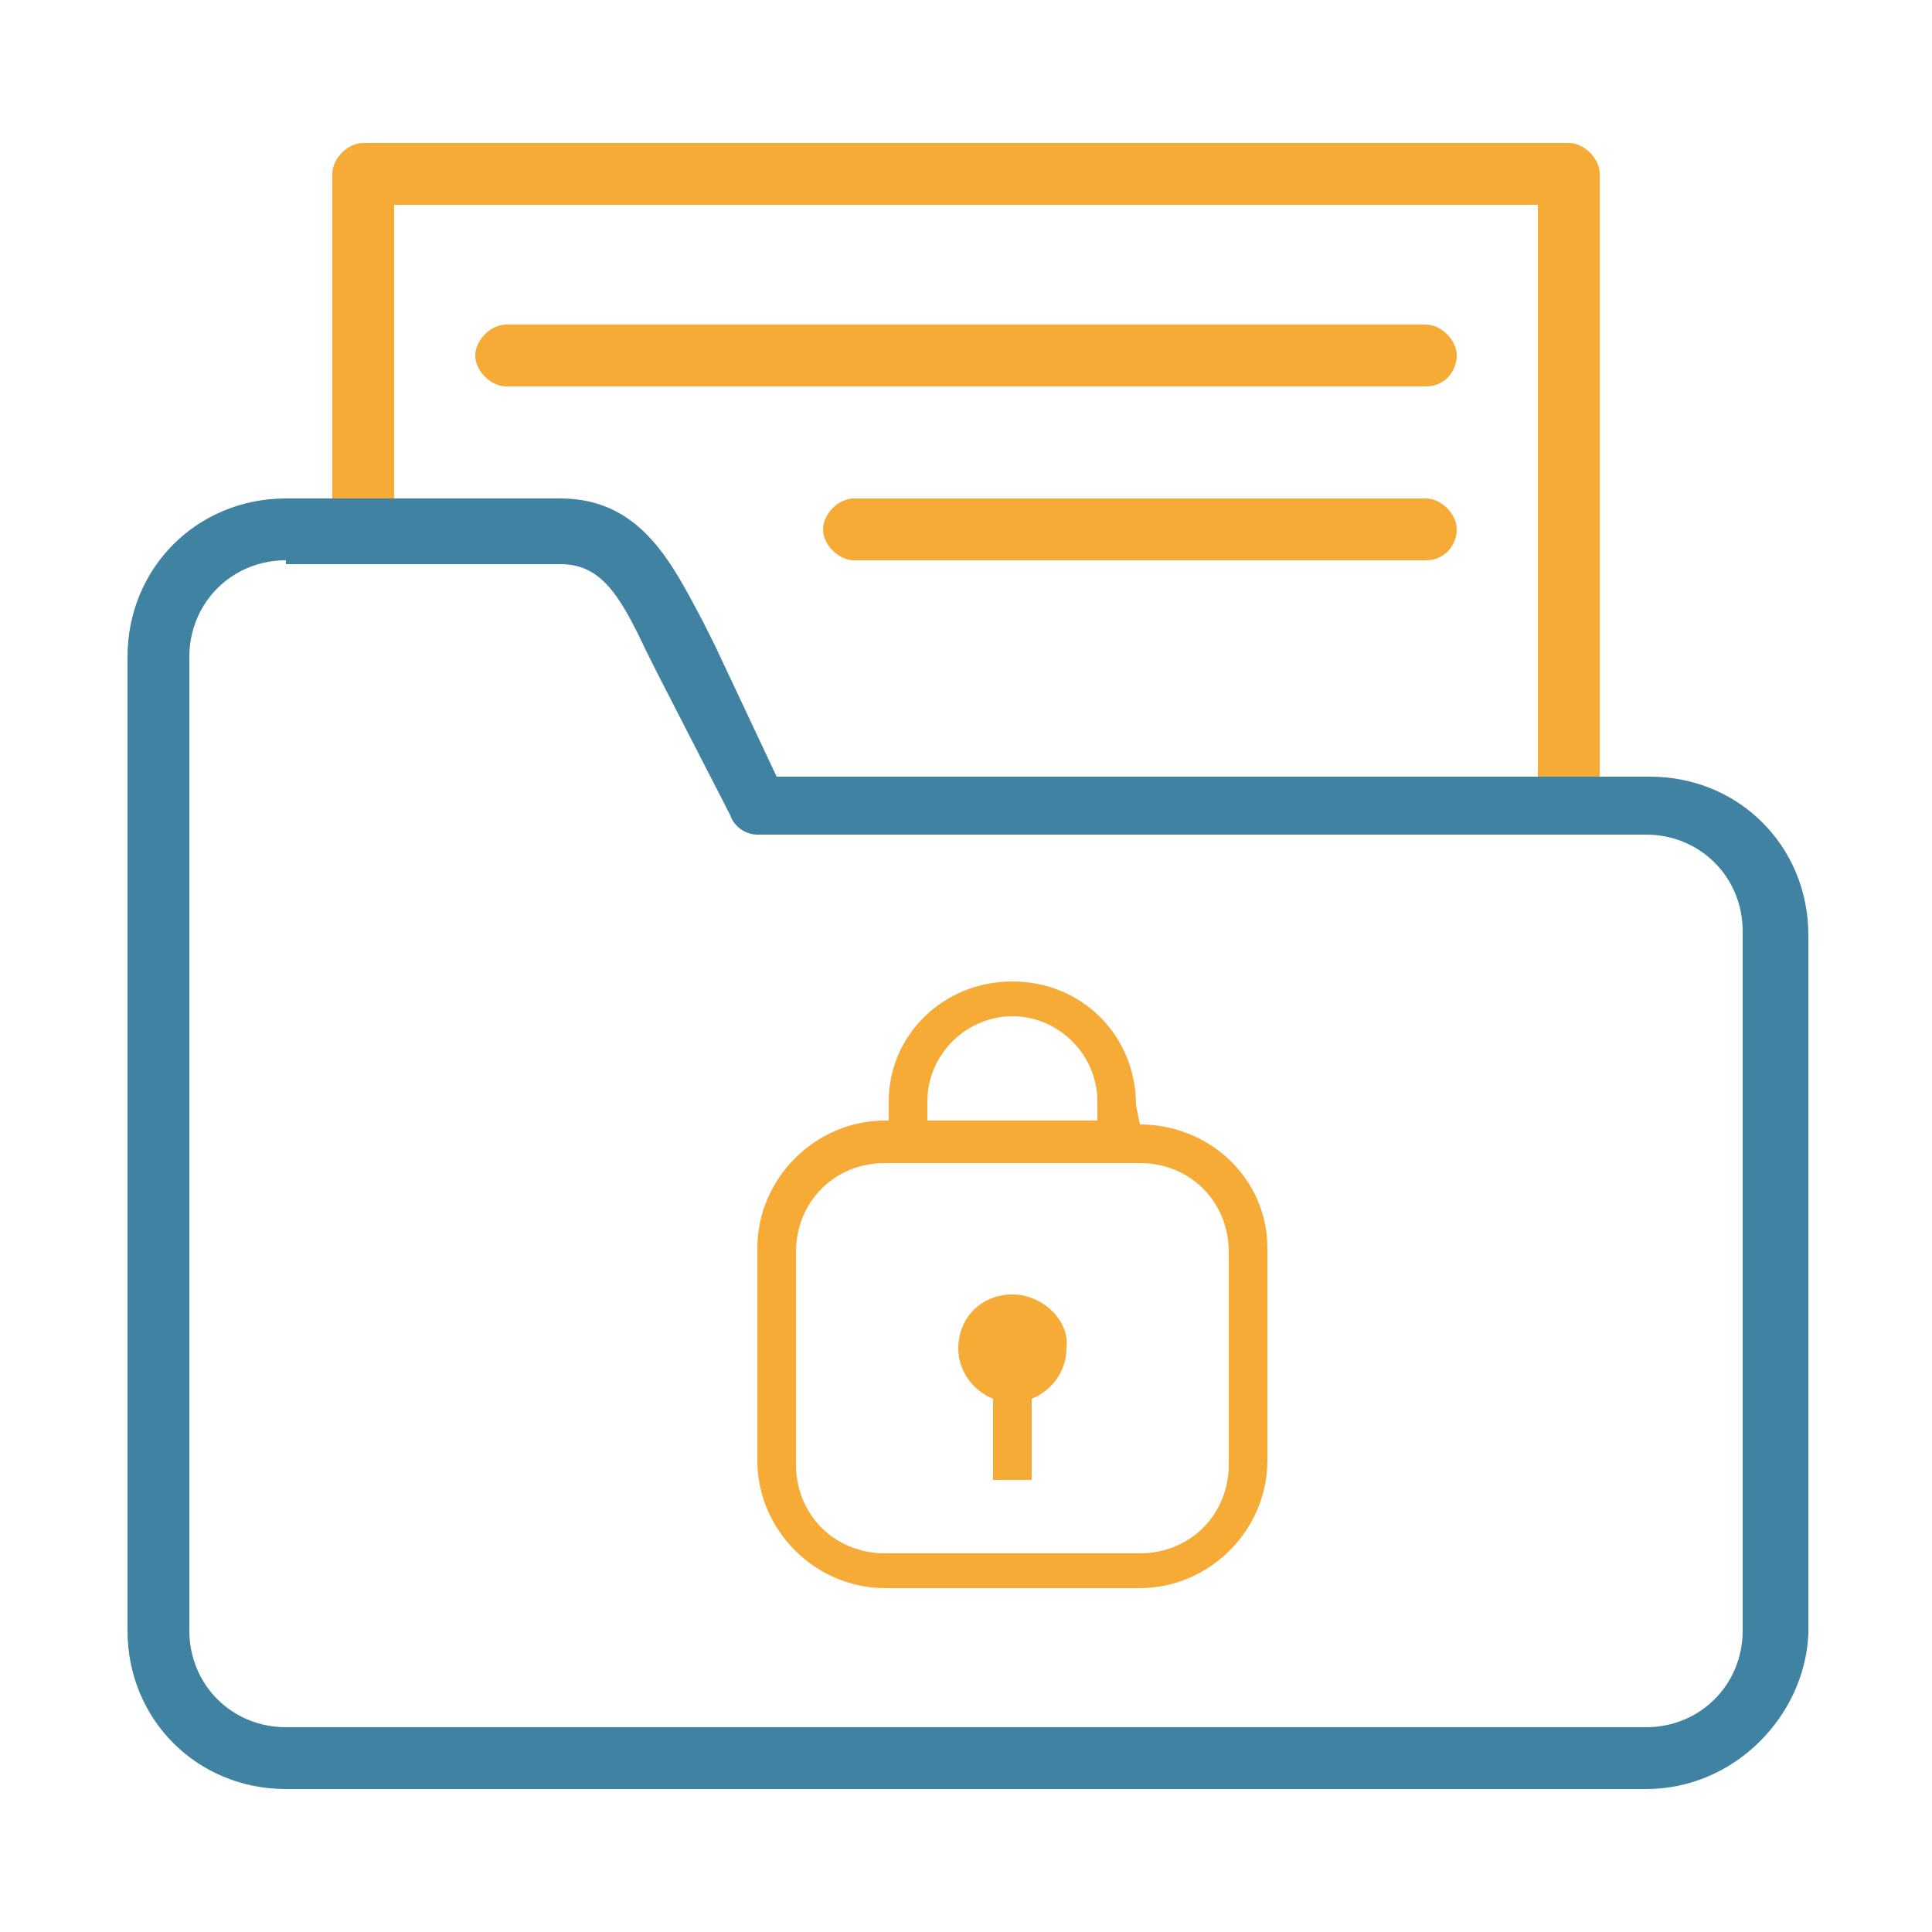 <svg xmlns="http://www.w3.org/2000/svg" xmlns:xlink="http://www.w3.org/1999/xlink" id="Layer_1" x="0px" y="0px" viewBox="0 0 50 50" style="enable-background:new 0 0 50 50;" xml:space="preserve"><style type="text/css">	.st0{display:none;}	.st1{display:inline;}	.st2{fill:#4082A2;}	.st3{fill:#F6AB36;}</style><g class="st0">	<g class="st1">		<g>			<g>				<path class="st2" d="M45,37.9c-0.4,0-0.8-0.4-0.8-0.8V9.4c0-1.2-1-2.2-2.2-2.2H8.1c-1.2,0-2.2,1-2.2,2.2v27.7     c0,0.4-0.4,0.8-0.8,0.8s-0.8-0.4-0.8-0.8V9.4c0-2.1,1.7-3.9,3.9-3.9h33.9c2.1,0,3.9,1.7,3.9,3.9v27.7     C45.8,37.6,45.4,37.9,45,37.9z"></path>			</g>		</g>		<g>			<g>				<path class="st2" d="M47.8,44.4H2.2c-0.4,0-0.8-0.4-0.8-0.8v-6.5c0-0.4,0.4-0.8,0.8-0.8h45.7c0.4,0,0.8,0.4,0.8,0.8v6.5     C48.7,44.1,48.3,44.4,47.8,44.4z M3,42.8H47V38H3V42.8z"></path>			</g>		</g>		<g>			<g>				<rect x="35.1" y="41.1" class="st2" width="2.1" height="2.1"></rect>			</g>		</g>		<g>			<g>				<rect x="38.5" y="41.1" class="st2" width="2.1" height="2.1"></rect>			</g>		</g>		<g>			<g>				<rect x="41.9" y="41.1" class="st2" width="2.1" height="2.1"></rect>			</g>		</g>	</g>	<g class="st1">		<g>			<path class="st3" d="M25,25.9c-2,0-3.5-1.6-3.5-3.5s1.6-3.5,3.5-3.5s3.5,1.6,3.5,3.5S27,25.9,25,25.9z M25,20.5    c-1.1,0-1.9,0.9-1.9,1.9s0.9,1.9,1.9,1.9c1.1,0,1.9-0.9,1.9-1.9S26.1,20.5,25,20.5z"></path>		</g>		<g>			<path class="st3" d="M26.6,32.9h-3.1c-0.4,0-0.8-0.3-0.8-0.7l-0.4-2.8c-0.7-0.3-1.4-0.7-2-1.2l-2.6,1.1c-0.4,0.2-0.8,0-1-0.3    l-1.6-2.7c-0.2-0.4-0.1-0.8,0.2-1.1l2.3-1.7c-0.1-0.4-0.1-0.8-0.1-1.2c0-0.4,0-0.8,0.1-1.2l-2.3-1.7c-0.3-0.2-0.4-0.7-0.2-1.1    l1.6-2.7c0.2-0.4,0.6-0.5,1-0.3l2.6,1.1c0.6-0.5,1.3-0.9,2-1.2l0.4-2.8c0.1-0.4,0.4-0.7,0.8-0.7h3.1c0.4,0,0.8,0.3,0.8,0.7    l0.4,2.8c0.7,0.3,1.4,0.7,2,1.2l2.6-1.1c0.4-0.2,0.8,0,1,0.3l1.6,2.7c0.2,0.4,0.1,0.8-0.2,1.1l-2.3,1.7c0.1,0.4,0.1,0.8,0.1,1.2    c0,0.4,0,0.8-0.1,1.2l2.3,1.7c0.3,0.2,0.4,0.7,0.2,1.1L33.4,29c-0.2,0.4-0.6,0.5-1,0.3l-2.6-1.1c-0.6,0.5-1.3,0.9-2,1.2l-0.4,2.8    C27.3,32.6,27,32.9,26.6,32.9z M24.2,31.3h1.7l0.3-2.6c0-0.3,0.3-0.6,0.6-0.7c0.8-0.3,1.6-0.7,2.3-1.3c0.3-0.2,0.6-0.3,1-0.1    l2.3,1l0.8-1.5l-2.1-1.6c-0.3-0.2-0.4-0.5-0.3-0.8c0.1-0.4,0.1-0.9,0.1-1.3c0-0.4,0-0.9-0.1-1.3c-0.1-0.3,0-0.6,0.3-0.8l2.1-1.6    l-0.8-1.5l-2.4,1c-0.3,0.2-0.7,0.1-0.9-0.1c-0.6-0.6-1.4-1.1-2.3-1.3c-0.3-0.1-0.5-0.4-0.6-0.7l-0.3-2.6h-1.7l-0.3,2.6    c0,0.3-0.3,0.6-0.6,0.7c-0.8,0.3-1.6,0.7-2.3,1.3c-0.3,0.2-0.6,0.3-1,0.1l-2.3-1l-0.8,1.5l2.1,1.6c0.3,0.2,0.4,0.5,0.3,0.8    c-0.1,0.4-0.1,0.9-0.1,1.3c0,0.4,0,0.9,0.1,1.3c0.1,0.3,0,0.6-0.3,0.8l-2.1,1.6l0.8,1.5l2.4-1c0.3-0.2,0.7-0.1,0.9,0.1    c0.6,0.6,1.4,1.1,2.3,1.3c0.3,0.1,0.5,0.4,0.6,0.7L24.2,31.3z"></path>		</g>	</g></g><g class="st0">	<g class="st1">		<g>			<g>				<path class="st3" d="M40.6,21.5c-0.4,0-0.8-0.4-0.8-0.8V5.3H10.2v8.2c0,0.4-0.4,0.8-0.8,0.8c-0.4,0-0.8-0.4-0.8-0.8v-9     c0-0.4,0.4-0.8,0.8-0.8h31.2c0.4,0,0.8,0.4,0.8,0.8v16.1C41.4,21.1,41,21.5,40.6,21.5z"></path>			</g>		</g>		<g>			<g>				<path class="st3" d="M36.9,10H13.1c-0.4,0-0.8-0.4-0.8-0.8c0-0.4,0.4-0.8,0.8-0.8h23.8c0.4,0,0.8,0.4,0.8,0.8     C37.7,9.6,37.4,10,36.9,10z"></path>			</g>		</g>		<g>			<g>				<path class="st3" d="M36.9,14.5H22.1c-0.4,0-0.8-0.4-0.8-0.8c0-0.4,0.4-0.8,0.8-0.8h14.8c0.4,0,0.8,0.4,0.8,0.8     C37.7,14.1,37.4,14.5,36.9,14.5z"></path>			</g>		</g>	</g>	<g class="st1">		<g>			<path class="st2" d="M42.6,46.3H7.4c-2.3,0-4.1-1.8-4.1-4.1V17c0-2.3,1.8-4.1,4.1-4.1h7.1c2.1,0,2.9,1.7,3.7,3.2    c0.1,0.2,0.2,0.4,0.3,0.6c0,0,0,0,0,0l1.6,3.4h22.6c2.3,0,4.1,1.8,4.1,4.1v18.1C46.7,44.4,44.9,46.3,42.6,46.3z M7.4,14.5    c-1.4,0-2.5,1.1-2.5,2.5v25.2c0,1.4,1.1,2.5,2.5,2.5h35.2c1.4,0,2.5-1.1,2.5-2.5V24.1c0-1.4-1.1-2.5-2.5-2.5H19.6    c-0.3,0-0.6-0.2-0.7-0.5L17,17.4c-0.1-0.2-0.2-0.4-0.3-0.6c-0.7-1.5-1.2-2.2-2.2-2.2H7.4z"></path>		</g>	</g></g><g>	<g>		<g>			<g>				<path class="st3" d="M40.6,21.5c-0.4,0-0.8-0.4-0.8-0.8V5.3H10.2v8.2c0,0.4-0.4,0.8-0.8,0.8c-0.4,0-0.8-0.4-0.8-0.8v-9     c0-0.4,0.4-0.8,0.8-0.8h31.2c0.4,0,0.8,0.4,0.8,0.8v16.1C41.4,21.1,41,21.5,40.6,21.5z"></path>			</g>		</g>		<g>			<g>				<path class="st3" d="M36.9,10H13.1c-0.4,0-0.8-0.4-0.8-0.8c0-0.4,0.4-0.8,0.8-0.8h23.8c0.4,0,0.8,0.4,0.8,0.8     C37.7,9.6,37.4,10,36.9,10z"></path>			</g>		</g>		<g>			<g>				<path class="st3" d="M36.9,14.5H22.1c-0.4,0-0.8-0.4-0.8-0.8c0-0.4,0.4-0.8,0.8-0.8h14.8c0.4,0,0.8,0.4,0.8,0.8     C37.7,14.1,37.4,14.5,36.9,14.5z"></path>			</g>		</g>	</g>	<g>		<g>			<path class="st2" d="M42.6,46.3H7.4c-2.3,0-4.1-1.8-4.1-4.1V17c0-2.3,1.8-4.1,4.1-4.1h7.1c2.1,0,2.9,1.7,3.7,3.2    c0.1,0.2,0.2,0.4,0.3,0.6c0,0,0,0,0,0l1.6,3.4h22.6c2.3,0,4.1,1.8,4.1,4.1v18.1C46.7,44.4,44.9,46.3,42.6,46.3z M7.4,14.5    c-1.4,0-2.5,1.1-2.5,2.5v25.2c0,1.4,1.1,2.5,2.5,2.5h35.2c1.4,0,2.5-1.1,2.5-2.5V24.1c0-1.4-1.1-2.5-2.5-2.5H19.6    c-0.3,0-0.6-0.2-0.7-0.5L17,17.4c-0.1-0.2-0.2-0.4-0.3-0.6c-0.7-1.5-1.2-2.2-2.2-2.2H7.4z"></path>		</g>	</g></g><g class="st0">	<g class="st1">		<g>			<g>				<path class="st3" d="M9.6,26c-0.4,0-0.8-0.4-0.8-0.8V4.4c0-0.4,0.4-0.8,0.8-0.8H34c0.4,0,0.8,0.4,0.8,0.8S34.4,5.2,34,5.2H10.5     v20C10.5,25.7,10.1,26,9.6,26z"></path>			</g>		</g>		<g>			<g>				<path class="st3" d="M40.8,26c-0.4,0-0.8-0.4-0.8-0.8V11.3c0-0.4,0.4-0.8,0.8-0.8c0.4,0,0.8,0.4,0.8,0.8v13.9     C41.6,25.7,41.2,26,40.8,26z"></path>			</g>		</g>		<g>			<path class="st3" d="M40.8,12.1H34c-0.4,0-0.8-0.4-0.8-0.8V4.4c0-0.3,0.2-0.6,0.5-0.8c0.3-0.1,0.7-0.1,0.9,0.2l6.8,6.8    c0.2,0.2,0.3,0.6,0.2,0.9C41.4,11.9,41.1,12.1,40.8,12.1z M34.8,10.5h4.1l-4.1-4.1V10.5z"></path>		</g>	</g>	<g class="st1">		<g>			<g>				<path class="st3" d="M12.8,46.4c-0.4,0-0.8-0.4-0.8-0.8v-4.8c0-0.4,0.4-0.8,0.8-0.8c0.4,0,0.8,0.4,0.8,0.8v4.8     C13.6,46,13.2,46.4,12.8,46.4z"></path>			</g>		</g>		<g>			<g>				<path class="st3" d="M16.8,44.6c-0.4,0-0.8-0.4-0.8-0.8v-2.9c0-0.4,0.4-0.8,0.8-0.8c0.4,0,0.8,0.4,0.8,0.8v2.9     C17.7,44.2,17.3,44.6,16.8,44.6z"></path>			</g>		</g>		<g>			<g>				<path class="st3" d="M20.9,46.4c-0.4,0-0.8-0.4-0.8-0.8v-4.8c0-0.4,0.4-0.8,0.8-0.8c0.4,0,0.8,0.4,0.8,0.8v4.8     C21.8,46,21.4,46.4,20.9,46.4z"></path>			</g>		</g>		<g>			<g>				<path class="st3" d="M25,44.6c-0.4,0-0.8-0.4-0.8-0.8v-2.9c0-0.4,0.4-0.8,0.8-0.8c0.4,0,0.8,0.4,0.8,0.8v2.9     C25.8,44.2,25.5,44.6,25,44.6z"></path>			</g>		</g>		<g>			<g>				<path class="st3" d="M29.1,46.4c-0.4,0-0.8-0.4-0.8-0.8v-4.8c0-0.4,0.4-0.8,0.8-0.8c0.4,0,0.8,0.4,0.8,0.8v4.8     C29.9,46,29.6,46.4,29.1,46.4z"></path>			</g>		</g>		<g>			<g>				<path class="st3" d="M33.2,44.6c-0.4,0-0.8-0.4-0.8-0.8v-2.9c0-0.4,0.4-0.8,0.8-0.8s0.8,0.4,0.8,0.8v2.9     C34,44.2,33.7,44.6,33.2,44.6z"></path>			</g>		</g>		<g>			<g>				<path class="st3" d="M37.3,46.4c-0.4,0-0.8-0.4-0.8-0.8v-4.8c0-0.4,0.4-0.8,0.8-0.8c0.4,0,0.8,0.4,0.8,0.8v4.8     C38.1,46,37.8,46.4,37.3,46.4z"></path>			</g>		</g>	</g>	<g class="st1">		<g>			<g>				<path class="st2" d="M43.1,44.5h-2.4c-0.4,0-0.8-0.4-0.8-0.8v-2.2H10.1v2.2c0,0.4-0.4,0.8-0.8,0.8H6.9c-2.5,0-4.5-2-4.5-4.5V29     c0-2.5,2-4.5,4.5-4.5h36.3c2.5,0,4.5,2,4.5,4.5V40C47.6,42.5,45.6,44.5,43.1,44.5z M41.5,42.9h1.6c1.6,0,2.9-1.3,2.9-2.9V29     c0-1.6-1.3-2.9-2.9-2.9H6.9C5.3,26.2,4,27.5,4,29V40c0,1.6,1.3,2.9,2.9,2.9h1.6v-2.2c0-0.4,0.4-0.8,0.8-0.8h31.4     c0.4,0,0.8,0.4,0.8,0.8V42.9z"></path>			</g>		</g>		<g>			<g>				<rect x="5.7" y="27.8" class="st2" width="4.1" height="1.6"></rect>			</g>		</g>	</g></g><g>	<path class="st3" d="M29.5,29.1L29.5,29.1l-0.1-0.5c0-1.8-1.4-3.2-3.2-3.2S23,26.8,23,28.5v0.5h-0.1c-1.8,0-3.3,1.5-3.3,3.3v5.5  c0,1.8,1.5,3.3,3.3,3.3h6.6c1.8,0,3.3-1.5,3.3-3.3v-5.5C32.8,30.5,31.3,29.1,29.5,29.1z M24,28.5c0-1.2,1-2.2,2.2-2.2  c1.2,0,2.2,1,2.2,2.2v0.5H24V28.5z M31.8,37.9c0,1.3-1,2.3-2.3,2.3h-6.6c-1.3,0-2.3-1-2.3-2.3v-5.5c0-1.3,1-2.3,2.3-2.3h6.6  c1.3,0,2.3,1,2.3,2.3V37.9z"></path>	<path class="st3" d="M26.2,33.5c-0.8,0-1.4,0.6-1.4,1.4c0,0.6,0.4,1.1,0.9,1.3v2.1h1v-2.1c0.5-0.2,0.9-0.7,0.9-1.3  C27.7,34.2,27,33.5,26.2,33.5z"></path></g></svg>